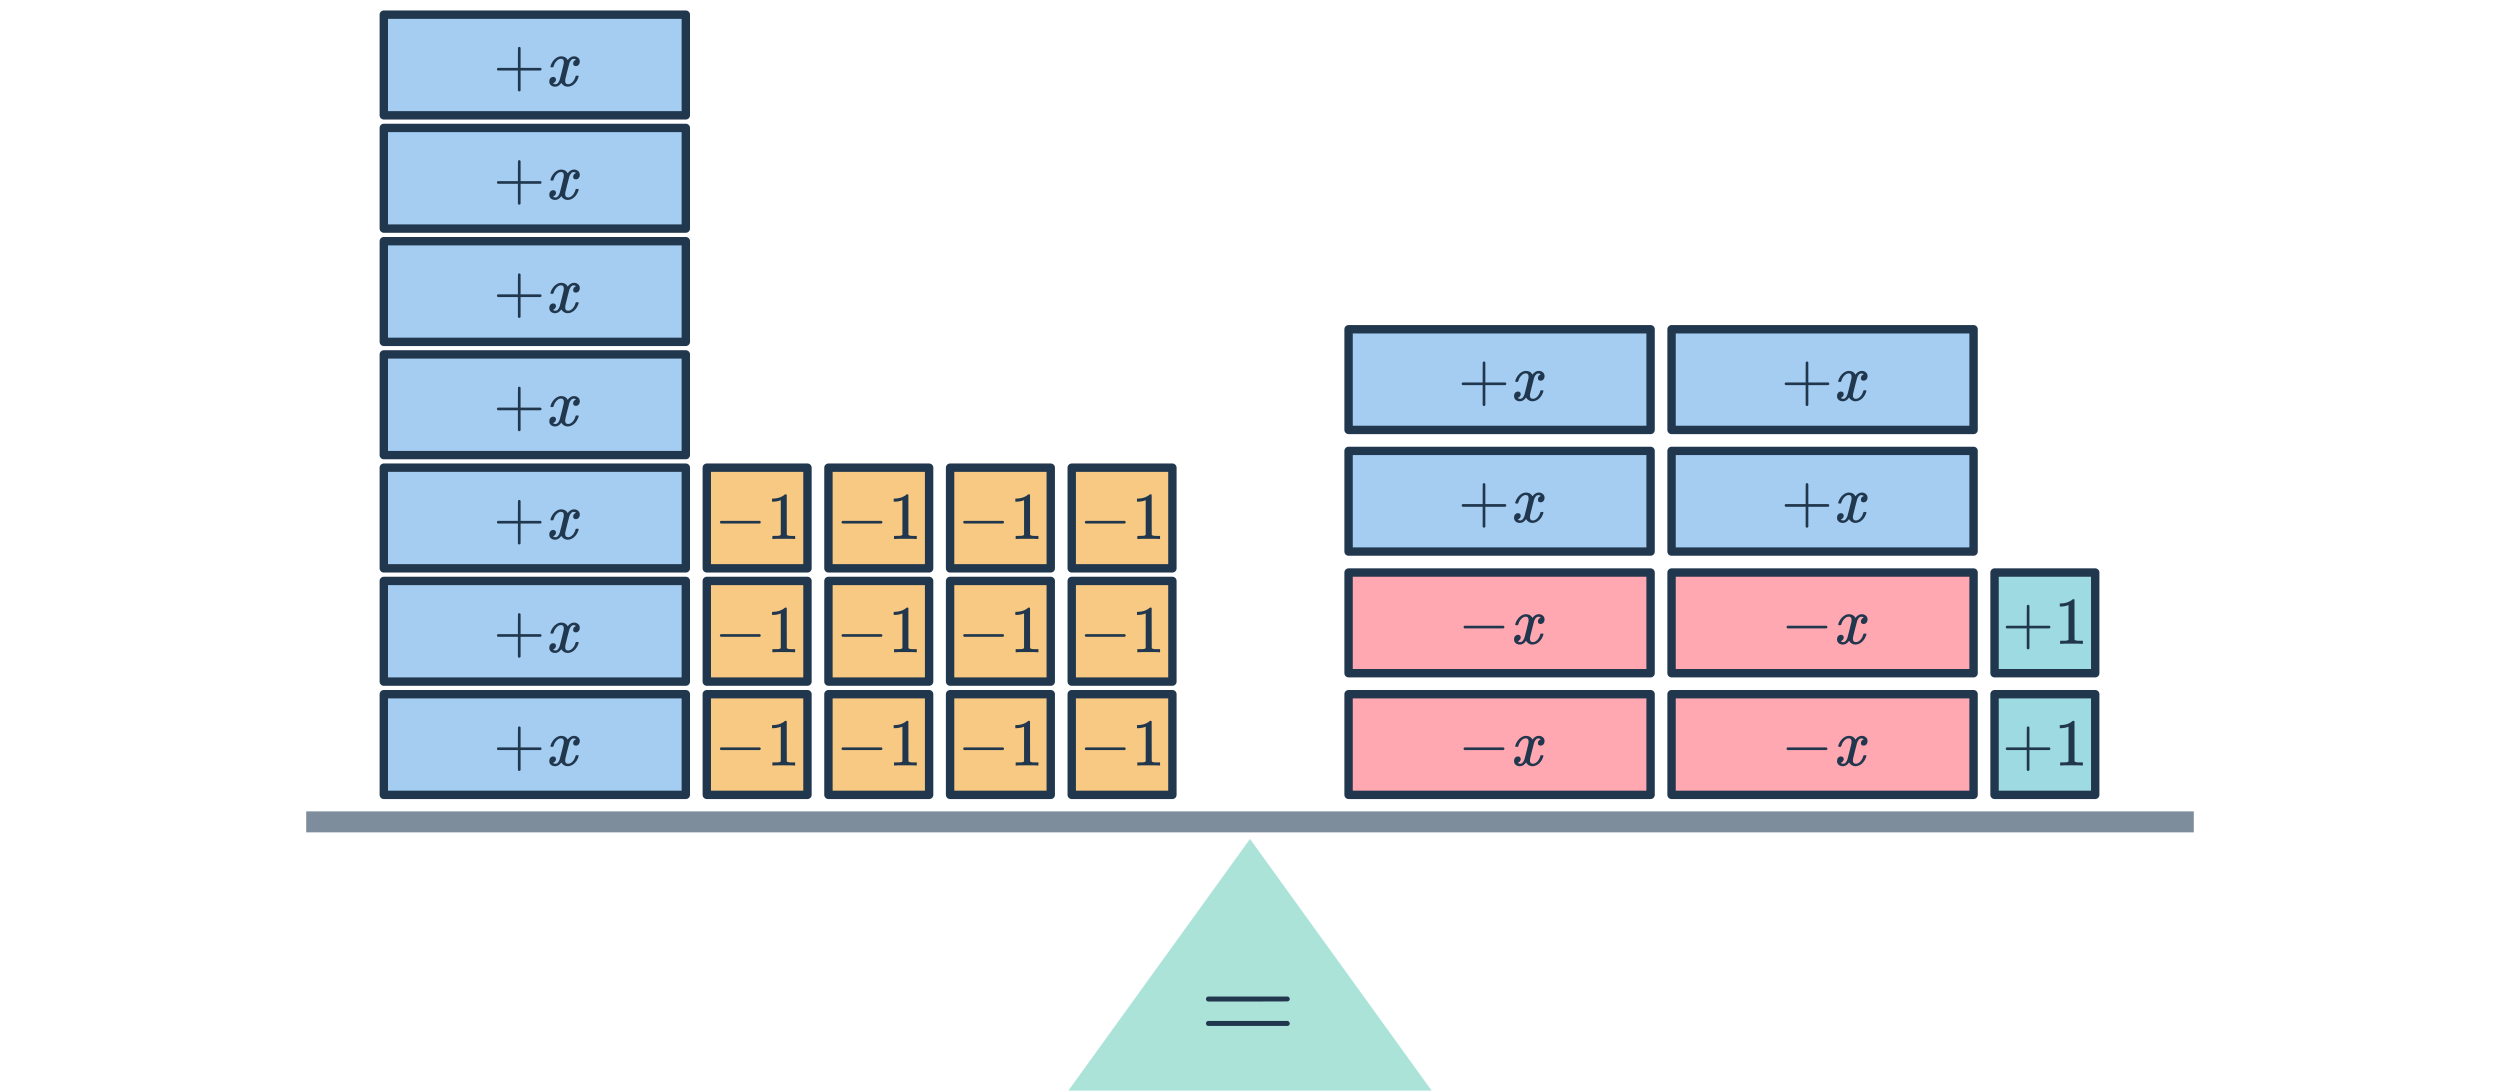 <svg width="596" height="260" viewBox="0 0 596 260" fill="none" xmlns="http://www.w3.org/2000/svg">
<g clip-path="url(#clip0_5266_445)">
<rect x="91.5" y="165.495" width="72" height="24" fill="#A5CDF2" stroke="#21374D" stroke-width="2" stroke-linejoin="round"/>
<path d="M118.683 178.815C118.533 178.74 118.459 178.633 118.459 178.495C118.459 178.356 118.533 178.249 118.683 178.175H123.467V175.775L123.483 173.375C123.589 173.236 123.691 173.167 123.787 173.167C123.925 173.167 124.032 173.247 124.107 173.407V178.175H128.875C129.035 178.26 129.115 178.367 129.115 178.495C129.115 178.623 129.035 178.729 128.875 178.815H124.107V183.583C124.032 183.732 123.925 183.807 123.787 183.807C123.648 183.807 123.541 183.732 123.467 183.583V178.815H118.683ZM135.344 182.671C134.714 182.671 134.202 182.372 133.808 181.775C133.392 182.372 132.906 182.671 132.352 182.671C131.957 182.671 131.621 182.559 131.344 182.335C131.077 182.1 130.944 181.796 130.944 181.423C130.944 181.113 131.029 180.857 131.2 180.655C131.381 180.441 131.621 180.335 131.92 180.335C132.101 180.335 132.25 180.393 132.368 180.511C132.485 180.617 132.544 180.767 132.544 180.959C132.544 181.033 132.538 181.092 132.528 181.135C132.442 181.433 132.272 181.647 132.016 181.775L131.856 181.839C131.952 181.999 132.144 182.079 132.432 182.079C132.858 182.079 133.194 181.721 133.44 181.007C133.472 180.911 133.632 180.287 133.92 179.135C134.208 177.983 134.362 177.343 134.384 177.215C134.405 177.119 134.416 176.98 134.416 176.799C134.416 176.276 134.192 176.015 133.744 176.015C133.328 176.015 132.938 176.233 132.576 176.671C132.298 176.991 132.09 177.391 131.952 177.871C131.93 177.967 131.909 178.02 131.888 178.031C131.866 178.041 131.765 178.047 131.584 178.047H131.312C131.226 177.961 131.21 177.844 131.264 177.695C131.36 177.353 131.52 177.017 131.744 176.687C131.968 176.356 132.208 176.1 132.464 175.919C132.901 175.588 133.338 175.423 133.776 175.423C134.522 175.423 135.045 175.721 135.344 176.319C135.418 176.212 135.514 176.095 135.632 175.967C136.016 175.604 136.421 175.423 136.848 175.423C137.232 175.423 137.557 175.54 137.824 175.775C138.09 175.999 138.224 176.297 138.224 176.671C138.224 176.98 138.133 177.241 137.952 177.455C137.781 177.657 137.552 177.759 137.264 177.759C137.093 177.759 136.944 177.711 136.816 177.615C136.698 177.508 136.64 177.369 136.64 177.199C136.64 176.751 136.832 176.452 137.216 176.303L137.312 176.255L137.184 176.143C137.077 176.068 136.933 176.031 136.752 176.031C136.634 176.031 136.538 176.047 136.464 176.079C136.176 176.228 135.936 176.548 135.744 177.039C135.712 177.135 135.552 177.748 135.264 178.879C134.976 179.999 134.816 180.644 134.784 180.815C134.752 180.975 134.736 181.135 134.736 181.295C134.736 181.817 134.97 182.079 135.44 182.079C135.546 182.079 135.642 182.068 135.728 182.047C136.272 181.887 136.704 181.46 137.024 180.767C137.162 180.415 137.232 180.212 137.232 180.159C137.232 180.148 137.264 180.111 137.328 180.047H137.6C137.813 180.047 137.925 180.063 137.936 180.095C137.946 180.105 137.952 180.137 137.952 180.191C137.952 180.276 137.904 180.441 137.808 180.687C137.712 180.921 137.616 181.119 137.52 181.279C137.189 181.801 136.794 182.18 136.336 182.415C136.005 182.585 135.674 182.671 135.344 182.671Z" fill="#21374D"/>
<rect x="168.5" y="165.495" width="24" height="24" fill="#F8C983" stroke="#21374D" stroke-width="2" stroke-linejoin="round"/>
<path d="M171.841 178.815C171.692 178.74 171.617 178.633 171.617 178.495C171.617 178.356 171.692 178.249 171.841 178.175H181.137C181.297 178.26 181.377 178.367 181.377 178.495C181.377 178.623 181.297 178.729 181.137 178.815H171.841ZM189.383 182.495C189.201 182.463 188.353 182.447 186.839 182.447C185.345 182.447 184.508 182.463 184.327 182.495H184.135V181.759H184.551C185.169 181.759 185.569 181.743 185.751 181.711C185.836 181.7 185.964 181.636 186.135 181.519V173.247C186.113 173.247 186.071 173.263 186.007 173.295C185.516 173.487 184.967 173.588 184.359 173.599H184.055V172.863H184.359C185.255 172.831 186.001 172.628 186.599 172.255C186.791 172.148 186.956 172.025 187.095 171.887C187.116 171.855 187.18 171.839 187.287 171.839C187.393 171.839 187.484 171.871 187.559 171.935V176.719L187.575 181.519C187.735 181.679 188.081 181.759 188.615 181.759H189.143H189.559V182.495H189.383Z" fill="#21374D"/>
<rect x="226.5" y="165.495" width="24" height="24" fill="#F8C983" stroke="#21374D" stroke-width="2" stroke-linejoin="round"/>
<path d="M229.841 178.815C229.692 178.74 229.617 178.633 229.617 178.495C229.617 178.356 229.692 178.249 229.841 178.175H239.137C239.297 178.26 239.377 178.367 239.377 178.495C239.377 178.623 239.297 178.729 239.137 178.815H229.841ZM247.383 182.495C247.201 182.463 246.353 182.447 244.839 182.447C243.345 182.447 242.508 182.463 242.327 182.495H242.135V181.759H242.551C243.169 181.759 243.569 181.743 243.751 181.711C243.836 181.7 243.964 181.636 244.135 181.519V173.247C244.113 173.247 244.071 173.263 244.007 173.295C243.516 173.487 242.967 173.588 242.359 173.599H242.055V172.863H242.359C243.255 172.831 244.001 172.628 244.599 172.255C244.791 172.148 244.956 172.025 245.095 171.887C245.116 171.855 245.18 171.839 245.287 171.839C245.393 171.839 245.484 171.871 245.559 171.935V176.719L245.575 181.519C245.735 181.679 246.081 181.759 246.615 181.759H247.143H247.559V182.495H247.383Z" fill="#21374D"/>
<rect x="197.5" y="165.495" width="24" height="24" fill="#F8C983" stroke="#21374D" stroke-width="2" stroke-linejoin="round"/>
<path d="M200.841 178.815C200.692 178.74 200.617 178.633 200.617 178.495C200.617 178.356 200.692 178.249 200.841 178.175H210.137C210.297 178.26 210.377 178.367 210.377 178.495C210.377 178.623 210.297 178.729 210.137 178.815H200.841ZM218.383 182.495C218.201 182.463 217.353 182.447 215.839 182.447C214.345 182.447 213.508 182.463 213.327 182.495H213.135V181.759H213.551C214.169 181.759 214.569 181.743 214.751 181.711C214.836 181.7 214.964 181.636 215.135 181.519V173.247C215.113 173.247 215.071 173.263 215.007 173.295C214.516 173.487 213.967 173.588 213.359 173.599H213.055V172.863H213.359C214.255 172.831 215.001 172.628 215.599 172.255C215.791 172.148 215.956 172.025 216.095 171.887C216.116 171.855 216.18 171.839 216.287 171.839C216.393 171.839 216.484 171.871 216.559 171.935V176.719L216.575 181.519C216.735 181.679 217.081 181.759 217.615 181.759H218.143H218.559V182.495H218.383Z" fill="#21374D"/>
<rect x="255.5" y="165.495" width="24" height="24" fill="#F8C983" stroke="#21374D" stroke-width="2" stroke-linejoin="round"/>
<path d="M258.841 178.815C258.692 178.74 258.617 178.633 258.617 178.495C258.617 178.356 258.692 178.249 258.841 178.175H268.137C268.297 178.26 268.377 178.367 268.377 178.495C268.377 178.623 268.297 178.729 268.137 178.815H258.841ZM276.383 182.495C276.201 182.463 275.353 182.447 273.839 182.447C272.345 182.447 271.508 182.463 271.327 182.495H271.135V181.759H271.551C272.169 181.759 272.569 181.743 272.751 181.711C272.836 181.7 272.964 181.636 273.135 181.519V173.247C273.113 173.247 273.071 173.263 273.007 173.295C272.516 173.487 271.967 173.588 271.359 173.599H271.055V172.863H271.359C272.255 172.831 273.001 172.628 273.599 172.255C273.791 172.148 273.956 172.025 274.095 171.887C274.116 171.855 274.18 171.839 274.287 171.839C274.393 171.839 274.484 171.871 274.559 171.935V176.719L274.575 181.519C274.735 181.679 275.081 181.759 275.615 181.759H276.143H276.559V182.495H276.383Z" fill="#21374D"/>
<rect x="91.5" y="138.495" width="72" height="24" fill="#A5CDF2" stroke="#21374D" stroke-width="2" stroke-linejoin="round"/>
<path d="M118.683 151.815C118.533 151.74 118.459 151.633 118.459 151.495C118.459 151.356 118.533 151.249 118.683 151.175H123.467V148.775L123.483 146.375C123.589 146.236 123.691 146.167 123.787 146.167C123.925 146.167 124.032 146.247 124.107 146.407V151.175H128.875C129.035 151.26 129.115 151.367 129.115 151.495C129.115 151.623 129.035 151.729 128.875 151.815H124.107V156.583C124.032 156.732 123.925 156.807 123.787 156.807C123.648 156.807 123.541 156.732 123.467 156.583V151.815H118.683ZM135.344 155.671C134.714 155.671 134.202 155.372 133.808 154.775C133.392 155.372 132.906 155.671 132.352 155.671C131.957 155.671 131.621 155.559 131.344 155.335C131.077 155.1 130.944 154.796 130.944 154.423C130.944 154.113 131.029 153.857 131.2 153.655C131.381 153.441 131.621 153.335 131.92 153.335C132.101 153.335 132.25 153.393 132.368 153.511C132.485 153.617 132.544 153.767 132.544 153.959C132.544 154.033 132.538 154.092 132.528 154.135C132.442 154.433 132.272 154.647 132.016 154.775L131.856 154.839C131.952 154.999 132.144 155.079 132.432 155.079C132.858 155.079 133.194 154.721 133.44 154.007C133.472 153.911 133.632 153.287 133.92 152.135C134.208 150.983 134.362 150.343 134.384 150.215C134.405 150.119 134.416 149.98 134.416 149.799C134.416 149.276 134.192 149.015 133.744 149.015C133.328 149.015 132.938 149.233 132.576 149.671C132.298 149.991 132.09 150.391 131.952 150.871C131.93 150.967 131.909 151.02 131.888 151.031C131.866 151.041 131.765 151.047 131.584 151.047H131.312C131.226 150.961 131.21 150.844 131.264 150.695C131.36 150.353 131.52 150.017 131.744 149.687C131.968 149.356 132.208 149.1 132.464 148.919C132.901 148.588 133.338 148.423 133.776 148.423C134.522 148.423 135.045 148.721 135.344 149.319C135.418 149.212 135.514 149.095 135.632 148.967C136.016 148.604 136.421 148.423 136.848 148.423C137.232 148.423 137.557 148.54 137.824 148.775C138.09 148.999 138.224 149.297 138.224 149.671C138.224 149.98 138.133 150.241 137.952 150.455C137.781 150.657 137.552 150.759 137.264 150.759C137.093 150.759 136.944 150.711 136.816 150.615C136.698 150.508 136.64 150.369 136.64 150.199C136.64 149.751 136.832 149.452 137.216 149.303L137.312 149.255L137.184 149.143C137.077 149.068 136.933 149.031 136.752 149.031C136.634 149.031 136.538 149.047 136.464 149.079C136.176 149.228 135.936 149.548 135.744 150.039C135.712 150.135 135.552 150.748 135.264 151.879C134.976 152.999 134.816 153.644 134.784 153.815C134.752 153.975 134.736 154.135 134.736 154.295C134.736 154.817 134.97 155.079 135.44 155.079C135.546 155.079 135.642 155.068 135.728 155.047C136.272 154.887 136.704 154.46 137.024 153.767C137.162 153.415 137.232 153.212 137.232 153.159C137.232 153.148 137.264 153.111 137.328 153.047H137.6C137.813 153.047 137.925 153.063 137.936 153.095C137.946 153.105 137.952 153.137 137.952 153.191C137.952 153.276 137.904 153.441 137.808 153.687C137.712 153.921 137.616 154.119 137.52 154.279C137.189 154.801 136.794 155.18 136.336 155.415C136.005 155.585 135.674 155.671 135.344 155.671Z" fill="#21374D"/>
<rect x="168.5" y="138.495" width="24" height="24" fill="#F8C983" stroke="#21374D" stroke-width="2" stroke-linejoin="round"/>
<path d="M171.841 151.815C171.692 151.74 171.617 151.633 171.617 151.495C171.617 151.356 171.692 151.249 171.841 151.175H181.137C181.297 151.26 181.377 151.367 181.377 151.495C181.377 151.623 181.297 151.729 181.137 151.815H171.841ZM189.383 155.495C189.201 155.463 188.353 155.447 186.839 155.447C185.345 155.447 184.508 155.463 184.327 155.495H184.135V154.759H184.551C185.169 154.759 185.569 154.743 185.751 154.711C185.836 154.7 185.964 154.636 186.135 154.519V146.247C186.113 146.247 186.071 146.263 186.007 146.295C185.516 146.487 184.967 146.588 184.359 146.599H184.055V145.863H184.359C185.255 145.831 186.001 145.628 186.599 145.255C186.791 145.148 186.956 145.025 187.095 144.887C187.116 144.855 187.18 144.839 187.287 144.839C187.393 144.839 187.484 144.871 187.559 144.935V149.719L187.575 154.519C187.735 154.679 188.081 154.759 188.615 154.759H189.143H189.559V155.495H189.383Z" fill="#21374D"/>
<rect x="226.5" y="138.495" width="24" height="24" fill="#F8C983" stroke="#21374D" stroke-width="2" stroke-linejoin="round"/>
<path d="M229.841 151.815C229.692 151.74 229.617 151.633 229.617 151.495C229.617 151.356 229.692 151.249 229.841 151.175H239.137C239.297 151.26 239.377 151.367 239.377 151.495C239.377 151.623 239.297 151.729 239.137 151.815H229.841ZM247.383 155.495C247.201 155.463 246.353 155.447 244.839 155.447C243.345 155.447 242.508 155.463 242.327 155.495H242.135V154.759H242.551C243.169 154.759 243.569 154.743 243.751 154.711C243.836 154.7 243.964 154.636 244.135 154.519V146.247C244.113 146.247 244.071 146.263 244.007 146.295C243.516 146.487 242.967 146.588 242.359 146.599H242.055V145.863H242.359C243.255 145.831 244.001 145.628 244.599 145.255C244.791 145.148 244.956 145.025 245.095 144.887C245.116 144.855 245.18 144.839 245.287 144.839C245.393 144.839 245.484 144.871 245.559 144.935V149.719L245.575 154.519C245.735 154.679 246.081 154.759 246.615 154.759H247.143H247.559V155.495H247.383Z" fill="#21374D"/>
<rect x="197.5" y="138.495" width="24" height="24" fill="#F8C983" stroke="#21374D" stroke-width="2" stroke-linejoin="round"/>
<path d="M200.841 151.815C200.692 151.74 200.617 151.633 200.617 151.495C200.617 151.356 200.692 151.249 200.841 151.175H210.137C210.297 151.26 210.377 151.367 210.377 151.495C210.377 151.623 210.297 151.729 210.137 151.815H200.841ZM218.383 155.495C218.201 155.463 217.353 155.447 215.839 155.447C214.345 155.447 213.508 155.463 213.327 155.495H213.135V154.759H213.551C214.169 154.759 214.569 154.743 214.751 154.711C214.836 154.7 214.964 154.636 215.135 154.519V146.247C215.113 146.247 215.071 146.263 215.007 146.295C214.516 146.487 213.967 146.588 213.359 146.599H213.055V145.863H213.359C214.255 145.831 215.001 145.628 215.599 145.255C215.791 145.148 215.956 145.025 216.095 144.887C216.116 144.855 216.18 144.839 216.287 144.839C216.393 144.839 216.484 144.871 216.559 144.935V149.719L216.575 154.519C216.735 154.679 217.081 154.759 217.615 154.759H218.143H218.559V155.495H218.383Z" fill="#21374D"/>
<rect x="255.5" y="138.495" width="24" height="24" fill="#F8C983" stroke="#21374D" stroke-width="2" stroke-linejoin="round"/>
<path d="M258.841 151.815C258.692 151.74 258.617 151.633 258.617 151.495C258.617 151.356 258.692 151.249 258.841 151.175H268.137C268.297 151.26 268.377 151.367 268.377 151.495C268.377 151.623 268.297 151.729 268.137 151.815H258.841ZM276.383 155.495C276.201 155.463 275.353 155.447 273.839 155.447C272.345 155.447 271.508 155.463 271.327 155.495H271.135V154.759H271.551C272.169 154.759 272.569 154.743 272.751 154.711C272.836 154.7 272.964 154.636 273.135 154.519V146.247C273.113 146.247 273.071 146.263 273.007 146.295C272.516 146.487 271.967 146.588 271.359 146.599H271.055V145.863H271.359C272.255 145.831 273.001 145.628 273.599 145.255C273.791 145.148 273.956 145.025 274.095 144.887C274.116 144.855 274.18 144.839 274.287 144.839C274.393 144.839 274.484 144.871 274.559 144.935V149.719L274.575 154.519C274.735 154.679 275.081 154.759 275.615 154.759H276.143H276.559V155.495H276.383Z" fill="#21374D"/>
<rect x="91.5" y="111.495" width="72" height="24" fill="#A5CDF2" stroke="#21374D" stroke-width="2" stroke-linejoin="round"/>
<path d="M118.683 124.815C118.533 124.74 118.459 124.633 118.459 124.495C118.459 124.356 118.533 124.249 118.683 124.175H123.467V121.775L123.483 119.375C123.589 119.236 123.691 119.167 123.787 119.167C123.925 119.167 124.032 119.247 124.107 119.407V124.175H128.875C129.035 124.26 129.115 124.367 129.115 124.495C129.115 124.623 129.035 124.729 128.875 124.815H124.107V129.583C124.032 129.732 123.925 129.807 123.787 129.807C123.648 129.807 123.541 129.732 123.467 129.583V124.815H118.683ZM135.344 128.671C134.714 128.671 134.202 128.372 133.808 127.775C133.392 128.372 132.906 128.671 132.352 128.671C131.957 128.671 131.621 128.559 131.344 128.335C131.077 128.1 130.944 127.796 130.944 127.423C130.944 127.113 131.029 126.857 131.2 126.655C131.381 126.441 131.621 126.335 131.92 126.335C132.101 126.335 132.25 126.393 132.368 126.511C132.485 126.617 132.544 126.767 132.544 126.959C132.544 127.033 132.538 127.092 132.528 127.135C132.442 127.433 132.272 127.647 132.016 127.775L131.856 127.839C131.952 127.999 132.144 128.079 132.432 128.079C132.858 128.079 133.194 127.721 133.44 127.007C133.472 126.911 133.632 126.287 133.92 125.135C134.208 123.983 134.362 123.343 134.384 123.215C134.405 123.119 134.416 122.98 134.416 122.799C134.416 122.276 134.192 122.015 133.744 122.015C133.328 122.015 132.938 122.233 132.576 122.671C132.298 122.991 132.09 123.391 131.952 123.871C131.93 123.967 131.909 124.02 131.888 124.031C131.866 124.041 131.765 124.047 131.584 124.047H131.312C131.226 123.961 131.21 123.844 131.264 123.695C131.36 123.353 131.52 123.017 131.744 122.687C131.968 122.356 132.208 122.1 132.464 121.919C132.901 121.588 133.338 121.423 133.776 121.423C134.522 121.423 135.045 121.721 135.344 122.319C135.418 122.212 135.514 122.095 135.632 121.967C136.016 121.604 136.421 121.423 136.848 121.423C137.232 121.423 137.557 121.54 137.824 121.775C138.09 121.999 138.224 122.297 138.224 122.671C138.224 122.98 138.133 123.241 137.952 123.455C137.781 123.657 137.552 123.759 137.264 123.759C137.093 123.759 136.944 123.711 136.816 123.615C136.698 123.508 136.64 123.369 136.64 123.199C136.64 122.751 136.832 122.452 137.216 122.303L137.312 122.255L137.184 122.143C137.077 122.068 136.933 122.031 136.752 122.031C136.634 122.031 136.538 122.047 136.464 122.079C136.176 122.228 135.936 122.548 135.744 123.039C135.712 123.135 135.552 123.748 135.264 124.879C134.976 125.999 134.816 126.644 134.784 126.815C134.752 126.975 134.736 127.135 134.736 127.295C134.736 127.817 134.97 128.079 135.44 128.079C135.546 128.079 135.642 128.068 135.728 128.047C136.272 127.887 136.704 127.46 137.024 126.767C137.162 126.415 137.232 126.212 137.232 126.159C137.232 126.148 137.264 126.111 137.328 126.047H137.6C137.813 126.047 137.925 126.063 137.936 126.095C137.946 126.105 137.952 126.137 137.952 126.191C137.952 126.276 137.904 126.441 137.808 126.687C137.712 126.921 137.616 127.119 137.52 127.279C137.189 127.801 136.794 128.18 136.336 128.415C136.005 128.585 135.674 128.671 135.344 128.671Z" fill="#21374D"/>
<rect x="91.5" y="84.495" width="72" height="24" fill="#A5CDF2" stroke="#21374D" stroke-width="2" stroke-linejoin="round"/>
<path d="M118.683 97.814C118.533 97.74 118.459 97.633 118.459 97.495C118.459 97.356 118.533 97.249 118.683 97.174H123.467V94.775L123.483 92.374C123.589 92.236 123.691 92.166 123.787 92.166C123.925 92.166 124.032 92.246 124.107 92.406V97.174H128.875C129.035 97.26 129.115 97.367 129.115 97.495C129.115 97.623 129.035 97.729 128.875 97.814H124.107V102.583C124.032 102.732 123.925 102.807 123.787 102.807C123.648 102.807 123.541 102.732 123.467 102.583V97.814H118.683ZM135.344 101.671C134.714 101.671 134.202 101.372 133.808 100.775C133.392 101.372 132.906 101.671 132.352 101.671C131.957 101.671 131.621 101.559 131.344 101.335C131.077 101.1 130.944 100.796 130.944 100.423C130.944 100.113 131.029 99.857 131.2 99.654C131.381 99.441 131.621 99.335 131.92 99.335C132.101 99.335 132.25 99.393 132.368 99.51C132.485 99.617 132.544 99.766 132.544 99.959C132.544 100.033 132.538 100.092 132.528 100.135C132.442 100.433 132.272 100.647 132.016 100.775L131.856 100.839C131.952 100.999 132.144 101.079 132.432 101.079C132.858 101.079 133.194 100.721 133.44 100.007C133.472 99.91 133.632 99.287 133.92 98.135C134.208 96.983 134.362 96.343 134.384 96.215C134.405 96.118 134.416 95.98 134.416 95.799C134.416 95.276 134.192 95.014 133.744 95.014C133.328 95.014 132.938 95.233 132.576 95.671C132.298 95.99 132.09 96.391 131.952 96.871C131.93 96.966 131.909 97.02 131.888 97.031C131.866 97.041 131.765 97.046 131.584 97.046H131.312C131.226 96.961 131.21 96.844 131.264 96.695C131.36 96.353 131.52 96.017 131.744 95.686C131.968 95.356 132.208 95.1 132.464 94.918C132.901 94.588 133.338 94.422 133.776 94.422C134.522 94.422 135.045 94.721 135.344 95.319C135.418 95.212 135.514 95.094 135.632 94.966C136.016 94.604 136.421 94.422 136.848 94.422C137.232 94.422 137.557 94.54 137.824 94.775C138.09 94.999 138.224 95.297 138.224 95.671C138.224 95.98 138.133 96.241 137.952 96.454C137.781 96.657 137.552 96.758 137.264 96.758C137.093 96.758 136.944 96.71 136.816 96.615C136.698 96.508 136.64 96.369 136.64 96.198C136.64 95.751 136.832 95.452 137.216 95.302L137.312 95.254L137.184 95.142C137.077 95.068 136.933 95.031 136.752 95.031C136.634 95.031 136.538 95.046 136.464 95.079C136.176 95.228 135.936 95.548 135.744 96.038C135.712 96.135 135.552 96.748 135.264 97.879C134.976 98.999 134.816 99.644 134.784 99.814C134.752 99.975 134.736 100.135 134.736 100.295C134.736 100.817 134.97 101.079 135.44 101.079C135.546 101.079 135.642 101.068 135.728 101.047C136.272 100.887 136.704 100.46 137.024 99.766C137.162 99.415 137.232 99.212 137.232 99.159C137.232 99.148 137.264 99.111 137.328 99.046H137.6C137.813 99.046 137.925 99.062 137.936 99.094C137.946 99.105 137.952 99.137 137.952 99.191C137.952 99.276 137.904 99.441 137.808 99.686C137.712 99.921 137.616 100.119 137.52 100.279C137.189 100.801 136.794 101.18 136.336 101.415C136.005 101.585 135.674 101.671 135.344 101.671Z" fill="#21374D"/>
<rect x="91.5" y="57.495" width="72" height="24" fill="#A5CDF2" stroke="#21374D" stroke-width="2" stroke-linejoin="round"/>
<path d="M118.683 70.814C118.533 70.74 118.459 70.633 118.459 70.495C118.459 70.356 118.533 70.249 118.683 70.174H123.467V67.775L123.483 65.374C123.589 65.236 123.691 65.166 123.787 65.166C123.925 65.166 124.032 65.246 124.107 65.406V70.174H128.875C129.035 70.26 129.115 70.367 129.115 70.495C129.115 70.623 129.035 70.729 128.875 70.814H124.107V75.582C124.032 75.732 123.925 75.806 123.787 75.806C123.648 75.806 123.541 75.732 123.467 75.582V70.814H118.683ZM135.344 74.671C134.714 74.671 134.202 74.372 133.808 73.775C133.392 74.372 132.906 74.671 132.352 74.671C131.957 74.671 131.621 74.558 131.344 74.335C131.077 74.1 130.944 73.796 130.944 73.422C130.944 73.113 131.029 72.857 131.2 72.654C131.381 72.441 131.621 72.335 131.92 72.335C132.101 72.335 132.25 72.393 132.368 72.51C132.485 72.617 132.544 72.766 132.544 72.959C132.544 73.033 132.538 73.092 132.528 73.135C132.442 73.433 132.272 73.647 132.016 73.775L131.856 73.838C131.952 73.999 132.144 74.079 132.432 74.079C132.858 74.079 133.194 73.721 133.44 73.007C133.472 72.91 133.632 72.287 133.92 71.135C134.208 69.983 134.362 69.343 134.384 69.215C134.405 69.118 134.416 68.98 134.416 68.799C134.416 68.276 134.192 68.014 133.744 68.014C133.328 68.014 132.938 68.233 132.576 68.671C132.298 68.99 132.09 69.391 131.952 69.871C131.93 69.966 131.909 70.02 131.888 70.031C131.866 70.041 131.765 70.046 131.584 70.046H131.312C131.226 69.961 131.21 69.844 131.264 69.695C131.36 69.353 131.52 69.017 131.744 68.686C131.968 68.356 132.208 68.1 132.464 67.918C132.901 67.588 133.338 67.422 133.776 67.422C134.522 67.422 135.045 67.721 135.344 68.319C135.418 68.212 135.514 68.094 135.632 67.966C136.016 67.604 136.421 67.422 136.848 67.422C137.232 67.422 137.557 67.54 137.824 67.775C138.09 67.999 138.224 68.297 138.224 68.671C138.224 68.98 138.133 69.241 137.952 69.454C137.781 69.657 137.552 69.758 137.264 69.758C137.093 69.758 136.944 69.71 136.816 69.615C136.698 69.508 136.64 69.369 136.64 69.198C136.64 68.751 136.832 68.452 137.216 68.302L137.312 68.254L137.184 68.142C137.077 68.068 136.933 68.031 136.752 68.031C136.634 68.031 136.538 68.046 136.464 68.079C136.176 68.228 135.936 68.548 135.744 69.038C135.712 69.135 135.552 69.748 135.264 70.879C134.976 71.999 134.816 72.644 134.784 72.814C134.752 72.975 134.736 73.135 134.736 73.294C134.736 73.817 134.97 74.079 135.44 74.079C135.546 74.079 135.642 74.068 135.728 74.046C136.272 73.886 136.704 73.46 137.024 72.766C137.162 72.415 137.232 72.212 137.232 72.159C137.232 72.148 137.264 72.111 137.328 72.046H137.6C137.813 72.046 137.925 72.062 137.936 72.094C137.946 72.105 137.952 72.137 137.952 72.191C137.952 72.276 137.904 72.441 137.808 72.686C137.712 72.921 137.616 73.118 137.52 73.278C137.189 73.801 136.794 74.18 136.336 74.415C136.005 74.585 135.674 74.671 135.344 74.671Z" fill="#21374D"/>
<rect x="91.5" y="30.494" width="72" height="24" fill="#A5CDF2" stroke="#21374D" stroke-width="2" stroke-linejoin="round"/>
<path d="M118.683 43.815C118.533 43.74 118.459 43.633 118.459 43.495C118.459 43.356 118.533 43.249 118.683 43.175H123.467V40.775L123.483 38.374C123.589 38.236 123.691 38.166 123.787 38.166C123.925 38.166 124.032 38.246 124.107 38.407V43.175H128.875C129.035 43.26 129.115 43.367 129.115 43.495C129.115 43.623 129.035 43.729 128.875 43.815H124.107V48.583C124.032 48.732 123.925 48.806 123.787 48.806C123.648 48.806 123.541 48.732 123.467 48.583V43.815H118.683ZM135.344 47.67C134.714 47.67 134.202 47.372 133.808 46.775C133.392 47.372 132.906 47.67 132.352 47.67C131.957 47.67 131.621 47.559 131.344 47.334C131.077 47.1 130.944 46.796 130.944 46.422C130.944 46.113 131.029 45.857 131.2 45.654C131.381 45.441 131.621 45.334 131.92 45.334C132.101 45.334 132.25 45.393 132.368 45.511C132.485 45.617 132.544 45.767 132.544 45.959C132.544 46.033 132.538 46.092 132.528 46.135C132.442 46.433 132.272 46.647 132.016 46.775L131.856 46.839C131.952 46.998 132.144 47.078 132.432 47.078C132.858 47.078 133.194 46.721 133.44 46.007C133.472 45.91 133.632 45.286 133.92 44.135C134.208 42.983 134.362 42.343 134.384 42.215C134.405 42.118 134.416 41.98 134.416 41.798C134.416 41.276 134.192 41.014 133.744 41.014C133.328 41.014 132.938 41.233 132.576 41.67C132.298 41.99 132.09 42.391 131.952 42.87C131.93 42.967 131.909 43.02 131.888 43.031C131.866 43.041 131.765 43.047 131.584 43.047H131.312C131.226 42.961 131.21 42.844 131.264 42.694C131.36 42.353 131.52 42.017 131.744 41.687C131.968 41.356 132.208 41.1 132.464 40.919C132.901 40.588 133.338 40.422 133.776 40.422C134.522 40.422 135.045 40.721 135.344 41.319C135.418 41.212 135.514 41.094 135.632 40.967C136.016 40.604 136.421 40.422 136.848 40.422C137.232 40.422 137.557 40.54 137.824 40.775C138.09 40.998 138.224 41.297 138.224 41.67C138.224 41.98 138.133 42.241 137.952 42.455C137.781 42.657 137.552 42.758 137.264 42.758C137.093 42.758 136.944 42.711 136.816 42.614C136.698 42.508 136.64 42.369 136.64 42.199C136.64 41.751 136.832 41.452 137.216 41.303L137.312 41.255L137.184 41.142C137.077 41.068 136.933 41.031 136.752 41.031C136.634 41.031 136.538 41.047 136.464 41.078C136.176 41.228 135.936 41.548 135.744 42.038C135.712 42.135 135.552 42.748 135.264 43.879C134.976 44.998 134.816 45.644 134.784 45.815C134.752 45.974 134.736 46.135 134.736 46.294C134.736 46.817 134.97 47.078 135.44 47.078C135.546 47.078 135.642 47.068 135.728 47.047C136.272 46.886 136.704 46.46 137.024 45.767C137.162 45.414 137.232 45.212 137.232 45.158C137.232 45.148 137.264 45.111 137.328 45.047H137.6C137.813 45.047 137.925 45.062 137.936 45.094C137.946 45.105 137.952 45.137 137.952 45.191C137.952 45.276 137.904 45.441 137.808 45.687C137.712 45.921 137.616 46.118 137.52 46.279C137.189 46.801 136.794 47.18 136.336 47.414C136.005 47.585 135.674 47.67 135.344 47.67Z" fill="#21374D"/>
<rect x="91.5" y="3.495" width="72" height="24" fill="#A5CDF2" stroke="#21374D" stroke-width="2" stroke-linejoin="round"/>
<path d="M118.683 16.814C118.533 16.74 118.459 16.633 118.459 16.494C118.459 16.356 118.533 16.249 118.683 16.174H123.467V13.774L123.483 11.374C123.589 11.236 123.691 11.166 123.787 11.166C123.925 11.166 124.032 11.246 124.107 11.406V16.174H128.875C129.035 16.26 129.115 16.366 129.115 16.494C129.115 16.622 129.035 16.729 128.875 16.814H124.107V21.582C124.032 21.732 123.925 21.806 123.787 21.806C123.648 21.806 123.541 21.732 123.467 21.582V16.814H118.683ZM135.344 20.671C134.714 20.671 134.202 20.372 133.808 19.774C133.392 20.372 132.906 20.671 132.352 20.671C131.957 20.671 131.621 20.558 131.344 20.334C131.077 20.1 130.944 19.796 130.944 19.422C130.944 19.113 131.029 18.857 131.2 18.654C131.381 18.441 131.621 18.334 131.92 18.334C132.101 18.334 132.25 18.393 132.368 18.511C132.485 18.617 132.544 18.767 132.544 18.959C132.544 19.033 132.538 19.092 132.528 19.134C132.442 19.433 132.272 19.646 132.016 19.774L131.856 19.838C131.952 19.998 132.144 20.078 132.432 20.078C132.858 20.078 133.194 19.721 133.44 19.006C133.472 18.91 133.632 18.287 133.92 17.134C134.208 15.982 134.362 15.342 134.384 15.214C134.405 15.118 134.416 14.98 134.416 14.799C134.416 14.276 134.192 14.014 133.744 14.014C133.328 14.014 132.938 14.233 132.576 14.671C132.298 14.991 132.09 15.39 131.952 15.87C131.93 15.966 131.909 16.02 131.888 16.03C131.866 16.041 131.765 16.047 131.584 16.047H131.312C131.226 15.961 131.21 15.844 131.264 15.694C131.36 15.353 131.52 15.017 131.744 14.687C131.968 14.356 132.208 14.1 132.464 13.918C132.901 13.588 133.338 13.422 133.776 13.422C134.522 13.422 135.045 13.721 135.344 14.319C135.418 14.212 135.514 14.095 135.632 13.966C136.016 13.604 136.421 13.422 136.848 13.422C137.232 13.422 137.557 13.54 137.824 13.774C138.09 13.998 138.224 14.297 138.224 14.671C138.224 14.98 138.133 15.241 137.952 15.454C137.781 15.657 137.552 15.758 137.264 15.758C137.093 15.758 136.944 15.71 136.816 15.614C136.698 15.508 136.64 15.369 136.64 15.198C136.64 14.751 136.832 14.452 137.216 14.303L137.312 14.255L137.184 14.143C137.077 14.068 136.933 14.03 136.752 14.03C136.634 14.03 136.538 14.046 136.464 14.079C136.176 14.228 135.936 14.548 135.744 15.039C135.712 15.134 135.552 15.748 135.264 16.878C134.976 17.998 134.816 18.644 134.784 18.814C134.752 18.974 134.736 19.134 134.736 19.294C134.736 19.817 134.97 20.078 135.44 20.078C135.546 20.078 135.642 20.068 135.728 20.047C136.272 19.887 136.704 19.46 137.024 18.767C137.162 18.415 137.232 18.212 137.232 18.159C137.232 18.148 137.264 18.11 137.328 18.047H137.6C137.813 18.047 137.925 18.062 137.936 18.095C137.946 18.105 137.952 18.137 137.952 18.191C137.952 18.276 137.904 18.441 137.808 18.686C137.712 18.921 137.616 19.119 137.52 19.279C137.189 19.801 136.794 20.18 136.336 20.415C136.005 20.585 135.674 20.671 135.344 20.671Z" fill="#21374D"/>
<rect x="168.5" y="111.495" width="24" height="24" fill="#F8C983" stroke="#21374D" stroke-width="2" stroke-linejoin="round"/>
<path d="M171.841 124.815C171.692 124.74 171.617 124.633 171.617 124.495C171.617 124.356 171.692 124.249 171.841 124.175H181.137C181.297 124.26 181.377 124.367 181.377 124.495C181.377 124.623 181.297 124.729 181.137 124.815H171.841ZM189.383 128.495C189.201 128.463 188.353 128.447 186.839 128.447C185.345 128.447 184.508 128.463 184.327 128.495H184.135V127.759H184.551C185.169 127.759 185.569 127.743 185.751 127.711C185.836 127.7 185.964 127.636 186.135 127.519V119.247C186.113 119.247 186.071 119.263 186.007 119.295C185.516 119.487 184.967 119.588 184.359 119.599H184.055V118.863H184.359C185.255 118.831 186.001 118.628 186.599 118.255C186.791 118.148 186.956 118.025 187.095 117.887C187.116 117.855 187.18 117.839 187.287 117.839C187.393 117.839 187.484 117.871 187.559 117.935V122.719L187.575 127.519C187.735 127.679 188.081 127.759 188.615 127.759H189.143H189.559V128.495H189.383Z" fill="#21374D"/>
<rect x="226.5" y="111.495" width="24" height="24" fill="#F8C983" stroke="#21374D" stroke-width="2" stroke-linejoin="round"/>
<path d="M229.841 124.815C229.692 124.74 229.617 124.633 229.617 124.495C229.617 124.356 229.692 124.249 229.841 124.175H239.137C239.297 124.26 239.377 124.367 239.377 124.495C239.377 124.623 239.297 124.729 239.137 124.815H229.841ZM247.383 128.495C247.201 128.463 246.353 128.447 244.839 128.447C243.345 128.447 242.508 128.463 242.327 128.495H242.135V127.759H242.551C243.169 127.759 243.569 127.743 243.751 127.711C243.836 127.7 243.964 127.636 244.135 127.519V119.247C244.113 119.247 244.071 119.263 244.007 119.295C243.516 119.487 242.967 119.588 242.359 119.599H242.055V118.863H242.359C243.255 118.831 244.001 118.628 244.599 118.255C244.791 118.148 244.956 118.025 245.095 117.887C245.116 117.855 245.18 117.839 245.287 117.839C245.393 117.839 245.484 117.871 245.559 117.935V122.719L245.575 127.519C245.735 127.679 246.081 127.759 246.615 127.759H247.143H247.559V128.495H247.383Z" fill="#21374D"/>
<rect x="197.5" y="111.495" width="24" height="24" fill="#F8C983" stroke="#21374D" stroke-width="2" stroke-linejoin="round"/>
<path d="M200.841 124.815C200.692 124.74 200.617 124.633 200.617 124.495C200.617 124.356 200.692 124.249 200.841 124.175H210.137C210.297 124.26 210.377 124.367 210.377 124.495C210.377 124.623 210.297 124.729 210.137 124.815H200.841ZM218.383 128.495C218.201 128.463 217.353 128.447 215.839 128.447C214.345 128.447 213.508 128.463 213.327 128.495H213.135V127.759H213.551C214.169 127.759 214.569 127.743 214.751 127.711C214.836 127.7 214.964 127.636 215.135 127.519V119.247C215.113 119.247 215.071 119.263 215.007 119.295C214.516 119.487 213.967 119.588 213.359 119.599H213.055V118.863H213.359C214.255 118.831 215.001 118.628 215.599 118.255C215.791 118.148 215.956 118.025 216.095 117.887C216.116 117.855 216.18 117.839 216.287 117.839C216.393 117.839 216.484 117.871 216.559 117.935V122.719L216.575 127.519C216.735 127.679 217.081 127.759 217.615 127.759H218.143H218.559V128.495H218.383Z" fill="#21374D"/>
<rect x="255.5" y="111.495" width="24" height="24" fill="#F8C983" stroke="#21374D" stroke-width="2" stroke-linejoin="round"/>
<path d="M258.841 124.815C258.692 124.74 258.617 124.633 258.617 124.495C258.617 124.356 258.692 124.249 258.841 124.175H268.137C268.297 124.26 268.377 124.367 268.377 124.495C268.377 124.623 268.297 124.729 268.137 124.815H258.841ZM276.383 128.495C276.201 128.463 275.353 128.447 273.839 128.447C272.345 128.447 271.508 128.463 271.327 128.495H271.135V127.759H271.551C272.169 127.759 272.569 127.743 272.751 127.711C272.836 127.7 272.964 127.636 273.135 127.519V119.247C273.113 119.247 273.071 119.263 273.007 119.295C272.516 119.487 271.967 119.588 271.359 119.599H271.055V118.863H271.359C272.255 118.831 273.001 118.628 273.599 118.255C273.791 118.148 273.956 118.025 274.095 117.887C274.116 117.855 274.18 117.839 274.287 117.839C274.393 117.839 274.484 117.871 274.559 117.935V122.719L274.575 127.519C274.735 127.679 275.081 127.759 275.615 127.759H276.143H276.559V128.495H276.383Z" fill="#21374D"/>
<rect x="321.5" y="165.494" width="72" height="24" fill="#FFA8B2" stroke="#21374D" stroke-width="2" stroke-linejoin="round"/>
<path d="M349.131 178.814C348.981 178.74 348.907 178.633 348.907 178.494C348.907 178.356 348.981 178.249 349.131 178.174H358.427C358.587 178.26 358.667 178.366 358.667 178.494C358.667 178.622 358.587 178.729 358.427 178.814H349.131ZM365.344 182.67C364.714 182.67 364.202 182.372 363.808 181.774C363.392 182.372 362.906 182.67 362.352 182.67C361.957 182.67 361.621 182.558 361.344 182.334C361.077 182.1 360.944 181.796 360.944 181.422C360.944 181.113 361.029 180.857 361.2 180.654C361.381 180.441 361.621 180.334 361.92 180.334C362.101 180.334 362.25 180.393 362.368 180.51C362.485 180.617 362.544 180.766 362.544 180.958C362.544 181.033 362.538 181.092 362.528 181.134C362.442 181.433 362.272 181.646 362.016 181.774L361.856 181.838C361.952 181.998 362.144 182.078 362.432 182.078C362.858 182.078 363.194 181.721 363.44 181.006C363.472 180.91 363.632 180.286 363.92 179.134C364.208 177.982 364.362 177.342 364.384 177.214C364.405 177.118 364.416 176.98 364.416 176.798C364.416 176.276 364.192 176.014 363.744 176.014C363.328 176.014 362.938 176.233 362.576 176.67C362.298 176.99 362.09 177.39 361.952 177.87C361.93 177.966 361.909 178.02 361.888 178.03C361.866 178.041 361.765 178.046 361.584 178.046H361.312C361.226 177.961 361.21 177.844 361.264 177.694C361.36 177.353 361.52 177.017 361.744 176.686C361.968 176.356 362.208 176.1 362.464 175.918C362.901 175.588 363.338 175.422 363.776 175.422C364.522 175.422 365.045 175.721 365.344 176.318C365.418 176.212 365.514 176.094 365.632 175.966C366.016 175.604 366.421 175.422 366.848 175.422C367.232 175.422 367.557 175.54 367.824 175.774C368.09 175.998 368.224 176.297 368.224 176.67C368.224 176.98 368.133 177.241 367.952 177.454C367.781 177.657 367.552 177.758 367.264 177.758C367.093 177.758 366.944 177.71 366.816 177.614C366.698 177.508 366.64 177.369 366.64 177.198C366.64 176.75 366.832 176.452 367.216 176.302L367.312 176.254L367.184 176.142C367.077 176.068 366.933 176.03 366.752 176.03C366.634 176.03 366.538 176.046 366.464 176.078C366.176 176.228 365.936 176.548 365.744 177.038C365.712 177.134 365.552 177.748 365.264 178.878C364.976 179.998 364.816 180.644 364.784 180.814C364.752 180.974 364.736 181.134 364.736 181.294C364.736 181.817 364.97 182.078 365.44 182.078C365.546 182.078 365.642 182.068 365.728 182.046C366.272 181.886 366.704 181.46 367.024 180.766C367.162 180.414 367.232 180.212 367.232 180.158C367.232 180.148 367.264 180.11 367.328 180.046H367.6C367.813 180.046 367.925 180.062 367.936 180.094C367.946 180.105 367.952 180.137 367.952 180.19C367.952 180.276 367.904 180.441 367.808 180.686C367.712 180.921 367.616 181.118 367.52 181.278C367.189 181.801 366.794 182.18 366.336 182.414C366.005 182.585 365.674 182.67 365.344 182.67Z" fill="#21374D"/>
<rect x="398.5" y="165.494" width="72" height="24" fill="#FFA8B2" stroke="#21374D" stroke-width="2" stroke-linejoin="round"/>
<path d="M426.13 178.814C425.981 178.74 425.906 178.633 425.906 178.494C425.906 178.356 425.981 178.249 426.13 178.174H435.426C435.586 178.26 435.666 178.366 435.666 178.494C435.666 178.622 435.586 178.729 435.426 178.814H426.13ZM442.344 182.67C441.714 182.67 441.202 182.372 440.808 181.774C440.392 182.372 439.906 182.67 439.352 182.67C438.957 182.67 438.621 182.558 438.344 182.334C438.077 182.1 437.944 181.796 437.944 181.422C437.944 181.113 438.029 180.857 438.2 180.654C438.381 180.441 438.621 180.334 438.92 180.334C439.101 180.334 439.25 180.393 439.368 180.51C439.485 180.617 439.544 180.766 439.544 180.958C439.544 181.033 439.538 181.092 439.528 181.134C439.442 181.433 439.272 181.646 439.016 181.774L438.856 181.838C438.952 181.998 439.144 182.078 439.432 182.078C439.858 182.078 440.194 181.721 440.44 181.006C440.472 180.91 440.632 180.286 440.92 179.134C441.208 177.982 441.362 177.342 441.384 177.214C441.405 177.118 441.416 176.98 441.416 176.798C441.416 176.276 441.192 176.014 440.744 176.014C440.328 176.014 439.938 176.233 439.576 176.67C439.298 176.99 439.09 177.39 438.952 177.87C438.93 177.966 438.909 178.02 438.888 178.03C438.866 178.041 438.765 178.046 438.584 178.046H438.312C438.226 177.961 438.21 177.844 438.264 177.694C438.36 177.353 438.52 177.017 438.744 176.686C438.968 176.356 439.208 176.1 439.464 175.918C439.901 175.588 440.338 175.422 440.776 175.422C441.522 175.422 442.045 175.721 442.344 176.318C442.418 176.212 442.514 176.094 442.632 175.966C443.016 175.604 443.421 175.422 443.848 175.422C444.232 175.422 444.557 175.54 444.824 175.774C445.09 175.998 445.224 176.297 445.224 176.67C445.224 176.98 445.133 177.241 444.952 177.454C444.781 177.657 444.552 177.758 444.264 177.758C444.093 177.758 443.944 177.71 443.816 177.614C443.698 177.508 443.64 177.369 443.64 177.198C443.64 176.75 443.832 176.452 444.216 176.302L444.312 176.254L444.184 176.142C444.077 176.068 443.933 176.03 443.752 176.03C443.634 176.03 443.538 176.046 443.464 176.078C443.176 176.228 442.936 176.548 442.744 177.038C442.712 177.134 442.552 177.748 442.264 178.878C441.976 179.998 441.816 180.644 441.784 180.814C441.752 180.974 441.736 181.134 441.736 181.294C441.736 181.817 441.97 182.078 442.44 182.078C442.546 182.078 442.642 182.068 442.728 182.046C443.272 181.886 443.704 181.46 444.024 180.766C444.162 180.414 444.232 180.212 444.232 180.158C444.232 180.148 444.264 180.11 444.328 180.046H444.6C444.813 180.046 444.925 180.062 444.936 180.094C444.946 180.105 444.952 180.137 444.952 180.19C444.952 180.276 444.904 180.441 444.808 180.686C444.712 180.921 444.616 181.118 444.52 181.278C444.189 181.801 443.794 182.18 443.336 182.414C443.005 182.585 442.674 182.67 442.344 182.67Z" fill="#21374D"/>
<rect x="475.5" y="165.494" width="24" height="24" fill="#9EDAE2" stroke="#21374D" stroke-width="2" stroke-linejoin="round"/>
<path d="M478.393 178.814C478.244 178.74 478.169 178.633 478.169 178.494C478.169 178.356 478.244 178.249 478.393 178.174H483.177V175.774L483.193 173.374C483.3 173.236 483.401 173.166 483.497 173.166C483.636 173.166 483.743 173.246 483.817 173.406V178.174H488.585C488.745 178.26 488.825 178.366 488.825 178.494C488.825 178.622 488.745 178.729 488.585 178.814H483.817V183.582C483.743 183.732 483.636 183.806 483.497 183.806C483.359 183.806 483.252 183.732 483.177 183.582V178.814H478.393ZM496.383 182.494C496.201 182.462 495.353 182.446 493.839 182.446C492.345 182.446 491.508 182.462 491.327 182.494H491.135V181.758H491.551C492.169 181.758 492.569 181.742 492.751 181.71C492.836 181.7 492.964 181.636 493.135 181.518V173.246C493.113 173.246 493.071 173.262 493.007 173.294C492.516 173.486 491.967 173.588 491.359 173.598H491.055V172.862H491.359C492.255 172.83 493.001 172.628 493.599 172.254C493.791 172.148 493.956 172.025 494.095 171.886C494.116 171.854 494.18 171.838 494.287 171.838C494.393 171.838 494.484 171.87 494.559 171.934V176.718L494.575 181.518C494.735 181.678 495.081 181.758 495.615 181.758H496.143H496.559V182.494H496.383Z" fill="#21374D"/>
<rect x="321.5" y="136.494" width="72" height="24" fill="#FFA8B2" stroke="#21374D" stroke-width="2" stroke-linejoin="round"/>
<path d="M349.131 149.814C348.981 149.74 348.907 149.633 348.907 149.494C348.907 149.356 348.981 149.249 349.131 149.174H358.427C358.587 149.26 358.667 149.366 358.667 149.494C358.667 149.622 358.587 149.729 358.427 149.814H349.131ZM365.344 153.67C364.714 153.67 364.202 153.372 363.808 152.774C363.392 153.372 362.906 153.67 362.352 153.67C361.957 153.67 361.621 153.558 361.344 153.334C361.077 153.1 360.944 152.796 360.944 152.422C360.944 152.113 361.029 151.857 361.2 151.654C361.381 151.441 361.621 151.334 361.92 151.334C362.101 151.334 362.25 151.393 362.368 151.51C362.485 151.617 362.544 151.766 362.544 151.958C362.544 152.033 362.538 152.092 362.528 152.134C362.442 152.433 362.272 152.646 362.016 152.774L361.856 152.838C361.952 152.998 362.144 153.078 362.432 153.078C362.858 153.078 363.194 152.721 363.44 152.006C363.472 151.91 363.632 151.286 363.92 150.134C364.208 148.982 364.362 148.342 364.384 148.214C364.405 148.118 364.416 147.98 364.416 147.798C364.416 147.276 364.192 147.014 363.744 147.014C363.328 147.014 362.938 147.233 362.576 147.67C362.298 147.99 362.09 148.39 361.952 148.87C361.93 148.966 361.909 149.02 361.888 149.03C361.866 149.041 361.765 149.046 361.584 149.046H361.312C361.226 148.961 361.21 148.844 361.264 148.694C361.36 148.353 361.52 148.017 361.744 147.686C361.968 147.356 362.208 147.1 362.464 146.918C362.901 146.588 363.338 146.422 363.776 146.422C364.522 146.422 365.045 146.721 365.344 147.318C365.418 147.212 365.514 147.094 365.632 146.966C366.016 146.604 366.421 146.422 366.848 146.422C367.232 146.422 367.557 146.54 367.824 146.774C368.09 146.998 368.224 147.297 368.224 147.67C368.224 147.98 368.133 148.241 367.952 148.454C367.781 148.657 367.552 148.758 367.264 148.758C367.093 148.758 366.944 148.71 366.816 148.614C366.698 148.508 366.64 148.369 366.64 148.198C366.64 147.75 366.832 147.452 367.216 147.302L367.312 147.254L367.184 147.142C367.077 147.068 366.933 147.03 366.752 147.03C366.634 147.03 366.538 147.046 366.464 147.078C366.176 147.228 365.936 147.548 365.744 148.038C365.712 148.134 365.552 148.748 365.264 149.878C364.976 150.998 364.816 151.644 364.784 151.814C364.752 151.974 364.736 152.134 364.736 152.294C364.736 152.817 364.97 153.078 365.44 153.078C365.546 153.078 365.642 153.068 365.728 153.046C366.272 152.886 366.704 152.46 367.024 151.766C367.162 151.414 367.232 151.212 367.232 151.158C367.232 151.148 367.264 151.11 367.328 151.046H367.6C367.813 151.046 367.925 151.062 367.936 151.094C367.946 151.105 367.952 151.137 367.952 151.19C367.952 151.276 367.904 151.441 367.808 151.686C367.712 151.921 367.616 152.118 367.52 152.278C367.189 152.801 366.794 153.18 366.336 153.414C366.005 153.585 365.674 153.67 365.344 153.67Z" fill="#21374D"/>
<rect x="321.5" y="107.494" width="72" height="24" fill="#A5CDF2" stroke="#21374D" stroke-width="2" stroke-linejoin="round"/>
<path d="M348.683 120.814C348.533 120.74 348.459 120.633 348.459 120.494C348.459 120.356 348.533 120.249 348.683 120.174H353.467V117.774L353.483 115.374C353.589 115.236 353.691 115.166 353.787 115.166C353.925 115.166 354.032 115.246 354.107 115.406V120.174H358.875C359.035 120.26 359.115 120.366 359.115 120.494C359.115 120.622 359.035 120.729 358.875 120.814H354.107V125.582C354.032 125.732 353.925 125.806 353.787 125.806C353.648 125.806 353.541 125.732 353.467 125.582V120.814H348.683ZM365.344 124.67C364.714 124.67 364.202 124.372 363.808 123.774C363.392 124.372 362.906 124.67 362.352 124.67C361.957 124.67 361.621 124.558 361.344 124.334C361.077 124.1 360.944 123.796 360.944 123.422C360.944 123.113 361.029 122.857 361.2 122.654C361.381 122.441 361.621 122.334 361.92 122.334C362.101 122.334 362.25 122.393 362.368 122.51C362.485 122.617 362.544 122.766 362.544 122.958C362.544 123.033 362.538 123.092 362.528 123.134C362.442 123.433 362.272 123.646 362.016 123.774L361.856 123.838C361.952 123.998 362.144 124.078 362.432 124.078C362.858 124.078 363.194 123.721 363.44 123.006C363.472 122.91 363.632 122.286 363.92 121.134C364.208 119.982 364.362 119.342 364.384 119.214C364.405 119.118 364.416 118.98 364.416 118.798C364.416 118.276 364.192 118.014 363.744 118.014C363.328 118.014 362.938 118.233 362.576 118.67C362.298 118.99 362.09 119.39 361.952 119.87C361.93 119.966 361.909 120.02 361.888 120.03C361.866 120.041 361.765 120.046 361.584 120.046H361.312C361.226 119.961 361.21 119.844 361.264 119.694C361.36 119.353 361.52 119.017 361.744 118.686C361.968 118.356 362.208 118.1 362.464 117.918C362.901 117.588 363.338 117.422 363.776 117.422C364.522 117.422 365.045 117.721 365.344 118.318C365.418 118.212 365.514 118.094 365.632 117.966C366.016 117.604 366.421 117.422 366.848 117.422C367.232 117.422 367.557 117.54 367.824 117.774C368.09 117.998 368.224 118.297 368.224 118.67C368.224 118.98 368.133 119.241 367.952 119.454C367.781 119.657 367.552 119.758 367.264 119.758C367.093 119.758 366.944 119.71 366.816 119.614C366.698 119.508 366.64 119.369 366.64 119.198C366.64 118.75 366.832 118.452 367.216 118.302L367.312 118.254L367.184 118.142C367.077 118.068 366.933 118.03 366.752 118.03C366.634 118.03 366.538 118.046 366.464 118.078C366.176 118.228 365.936 118.548 365.744 119.038C365.712 119.134 365.552 119.748 365.264 120.878C364.976 121.998 364.816 122.644 364.784 122.814C364.752 122.974 364.736 123.134 364.736 123.294C364.736 123.817 364.97 124.078 365.44 124.078C365.546 124.078 365.642 124.068 365.728 124.046C366.272 123.886 366.704 123.46 367.024 122.766C367.162 122.414 367.232 122.212 367.232 122.158C367.232 122.148 367.264 122.11 367.328 122.046H367.6C367.813 122.046 367.925 122.062 367.936 122.094C367.946 122.105 367.952 122.137 367.952 122.19C367.952 122.276 367.904 122.441 367.808 122.686C367.712 122.921 367.616 123.118 367.52 123.278C367.189 123.801 366.794 124.18 366.336 124.414C366.005 124.585 365.674 124.67 365.344 124.67Z" fill="#21374D"/>
<rect x="321.5" y="78.495" width="72" height="24" fill="#A5CDF2" stroke="#21374D" stroke-width="2" stroke-linejoin="round"/>
<path d="M348.682 91.814C348.533 91.74 348.458 91.633 348.458 91.495C348.458 91.356 348.533 91.249 348.682 91.174H353.466V88.775L353.482 86.374C353.589 86.236 353.69 86.166 353.786 86.166C353.925 86.166 354.032 86.246 354.106 86.406V91.174H358.874C359.034 91.26 359.114 91.367 359.114 91.495C359.114 91.623 359.034 91.729 358.874 91.814H354.106V96.582C354.032 96.732 353.925 96.806 353.786 96.806C353.648 96.806 353.541 96.732 353.466 96.582V91.814H348.682ZM365.344 95.671C364.714 95.671 364.202 95.372 363.808 94.775C363.392 95.372 362.906 95.671 362.352 95.671C361.957 95.671 361.621 95.558 361.344 95.335C361.077 95.1 360.944 94.796 360.944 94.422C360.944 94.113 361.029 93.857 361.2 93.654C361.381 93.441 361.621 93.335 361.92 93.335C362.101 93.335 362.25 93.393 362.368 93.51C362.485 93.617 362.544 93.766 362.544 93.959C362.544 94.033 362.538 94.092 362.528 94.135C362.442 94.433 362.272 94.647 362.016 94.775L361.856 94.838C361.952 94.999 362.144 95.079 362.432 95.079C362.858 95.079 363.194 94.721 363.44 94.007C363.472 93.91 363.632 93.287 363.92 92.135C364.208 90.983 364.362 90.343 364.384 90.215C364.405 90.118 364.416 89.98 364.416 89.799C364.416 89.276 364.192 89.014 363.744 89.014C363.328 89.014 362.938 89.233 362.576 89.671C362.298 89.99 362.09 90.391 361.952 90.871C361.93 90.966 361.909 91.02 361.888 91.031C361.866 91.041 361.765 91.046 361.584 91.046H361.312C361.226 90.961 361.21 90.844 361.264 90.695C361.36 90.353 361.52 90.017 361.744 89.686C361.968 89.356 362.208 89.1 362.464 88.918C362.901 88.588 363.338 88.422 363.776 88.422C364.522 88.422 365.045 88.721 365.344 89.319C365.418 89.212 365.514 89.094 365.632 88.966C366.016 88.604 366.421 88.422 366.848 88.422C367.232 88.422 367.557 88.54 367.824 88.775C368.09 88.999 368.224 89.297 368.224 89.671C368.224 89.98 368.133 90.241 367.952 90.454C367.781 90.657 367.552 90.758 367.264 90.758C367.093 90.758 366.944 90.71 366.816 90.615C366.698 90.508 366.64 90.369 366.64 90.198C366.64 89.751 366.832 89.452 367.216 89.302L367.312 89.254L367.184 89.142C367.077 89.068 366.933 89.031 366.752 89.031C366.634 89.031 366.538 89.046 366.464 89.079C366.176 89.228 365.936 89.548 365.744 90.038C365.712 90.135 365.552 90.748 365.264 91.879C364.976 92.999 364.816 93.644 364.784 93.814C364.752 93.975 364.736 94.135 364.736 94.294C364.736 94.817 364.97 95.079 365.44 95.079C365.546 95.079 365.642 95.068 365.728 95.046C366.272 94.886 366.704 94.46 367.024 93.766C367.162 93.415 367.232 93.212 367.232 93.159C367.232 93.148 367.264 93.111 367.328 93.046H367.6C367.813 93.046 367.925 93.062 367.936 93.094C367.946 93.105 367.952 93.137 367.952 93.191C367.952 93.276 367.904 93.441 367.808 93.686C367.712 93.921 367.616 94.118 367.52 94.278C367.189 94.801 366.794 95.18 366.336 95.415C366.005 95.585 365.674 95.671 365.344 95.671Z" fill="#21374D"/>
<rect x="398.5" y="136.494" width="72" height="24" fill="#FFA8B2" stroke="#21374D" stroke-width="2" stroke-linejoin="round"/>
<path d="M426.13 149.814C425.981 149.74 425.906 149.633 425.906 149.494C425.906 149.356 425.981 149.249 426.13 149.174H435.426C435.586 149.26 435.666 149.366 435.666 149.494C435.666 149.622 435.586 149.729 435.426 149.814H426.13ZM442.344 153.67C441.714 153.67 441.202 153.372 440.808 152.774C440.392 153.372 439.906 153.67 439.352 153.67C438.957 153.67 438.621 153.558 438.344 153.334C438.077 153.1 437.944 152.796 437.944 152.422C437.944 152.113 438.029 151.857 438.2 151.654C438.381 151.441 438.621 151.334 438.92 151.334C439.101 151.334 439.25 151.393 439.368 151.51C439.485 151.617 439.544 151.766 439.544 151.958C439.544 152.033 439.538 152.092 439.528 152.134C439.442 152.433 439.272 152.646 439.016 152.774L438.856 152.838C438.952 152.998 439.144 153.078 439.432 153.078C439.858 153.078 440.194 152.721 440.44 152.006C440.472 151.91 440.632 151.286 440.92 150.134C441.208 148.982 441.362 148.342 441.384 148.214C441.405 148.118 441.416 147.98 441.416 147.798C441.416 147.276 441.192 147.014 440.744 147.014C440.328 147.014 439.938 147.233 439.576 147.67C439.298 147.99 439.09 148.39 438.952 148.87C438.93 148.966 438.909 149.02 438.888 149.03C438.866 149.041 438.765 149.046 438.584 149.046H438.312C438.226 148.961 438.21 148.844 438.264 148.694C438.36 148.353 438.52 148.017 438.744 147.686C438.968 147.356 439.208 147.1 439.464 146.918C439.901 146.588 440.338 146.422 440.776 146.422C441.522 146.422 442.045 146.721 442.344 147.318C442.418 147.212 442.514 147.094 442.632 146.966C443.016 146.604 443.421 146.422 443.848 146.422C444.232 146.422 444.557 146.54 444.824 146.774C445.09 146.998 445.224 147.297 445.224 147.67C445.224 147.98 445.133 148.241 444.952 148.454C444.781 148.657 444.552 148.758 444.264 148.758C444.093 148.758 443.944 148.71 443.816 148.614C443.698 148.508 443.64 148.369 443.64 148.198C443.64 147.75 443.832 147.452 444.216 147.302L444.312 147.254L444.184 147.142C444.077 147.068 443.933 147.03 443.752 147.03C443.634 147.03 443.538 147.046 443.464 147.078C443.176 147.228 442.936 147.548 442.744 148.038C442.712 148.134 442.552 148.748 442.264 149.878C441.976 150.998 441.816 151.644 441.784 151.814C441.752 151.974 441.736 152.134 441.736 152.294C441.736 152.817 441.97 153.078 442.44 153.078C442.546 153.078 442.642 153.068 442.728 153.046C443.272 152.886 443.704 152.46 444.024 151.766C444.162 151.414 444.232 151.212 444.232 151.158C444.232 151.148 444.264 151.11 444.328 151.046H444.6C444.813 151.046 444.925 151.062 444.936 151.094C444.946 151.105 444.952 151.137 444.952 151.19C444.952 151.276 444.904 151.441 444.808 151.686C444.712 151.921 444.616 152.118 444.52 152.278C444.189 152.801 443.794 153.18 443.336 153.414C443.005 153.585 442.674 153.67 442.344 153.67Z" fill="#21374D"/>
<rect x="398.5" y="107.494" width="72" height="24" fill="#A5CDF2" stroke="#21374D" stroke-width="2" stroke-linejoin="round"/>
<path d="M425.682 120.814C425.533 120.74 425.458 120.633 425.458 120.494C425.458 120.356 425.533 120.249 425.682 120.174H430.466V117.774L430.482 115.374C430.589 115.236 430.69 115.166 430.786 115.166C430.925 115.166 431.032 115.246 431.106 115.406V120.174H435.874C436.034 120.26 436.114 120.366 436.114 120.494C436.114 120.622 436.034 120.729 435.874 120.814H431.106V125.582C431.032 125.732 430.925 125.806 430.786 125.806C430.648 125.806 430.541 125.732 430.466 125.582V120.814H425.682ZM442.344 124.67C441.714 124.67 441.202 124.372 440.808 123.774C440.392 124.372 439.906 124.67 439.352 124.67C438.957 124.67 438.621 124.558 438.344 124.334C438.077 124.1 437.944 123.796 437.944 123.422C437.944 123.113 438.029 122.857 438.2 122.654C438.381 122.441 438.621 122.334 438.92 122.334C439.101 122.334 439.25 122.393 439.368 122.51C439.485 122.617 439.544 122.766 439.544 122.958C439.544 123.033 439.538 123.092 439.528 123.134C439.442 123.433 439.272 123.646 439.016 123.774L438.856 123.838C438.952 123.998 439.144 124.078 439.432 124.078C439.858 124.078 440.194 123.721 440.44 123.006C440.472 122.91 440.632 122.286 440.92 121.134C441.208 119.982 441.362 119.342 441.384 119.214C441.405 119.118 441.416 118.98 441.416 118.798C441.416 118.276 441.192 118.014 440.744 118.014C440.328 118.014 439.938 118.233 439.576 118.67C439.298 118.99 439.09 119.39 438.952 119.87C438.93 119.966 438.909 120.02 438.888 120.03C438.866 120.041 438.765 120.046 438.584 120.046H438.312C438.226 119.961 438.21 119.844 438.264 119.694C438.36 119.353 438.52 119.017 438.744 118.686C438.968 118.356 439.208 118.1 439.464 117.918C439.901 117.588 440.338 117.422 440.776 117.422C441.522 117.422 442.045 117.721 442.344 118.318C442.418 118.212 442.514 118.094 442.632 117.966C443.016 117.604 443.421 117.422 443.848 117.422C444.232 117.422 444.557 117.54 444.824 117.774C445.09 117.998 445.224 118.297 445.224 118.67C445.224 118.98 445.133 119.241 444.952 119.454C444.781 119.657 444.552 119.758 444.264 119.758C444.093 119.758 443.944 119.71 443.816 119.614C443.698 119.508 443.64 119.369 443.64 119.198C443.64 118.75 443.832 118.452 444.216 118.302L444.312 118.254L444.184 118.142C444.077 118.068 443.933 118.03 443.752 118.03C443.634 118.03 443.538 118.046 443.464 118.078C443.176 118.228 442.936 118.548 442.744 119.038C442.712 119.134 442.552 119.748 442.264 120.878C441.976 121.998 441.816 122.644 441.784 122.814C441.752 122.974 441.736 123.134 441.736 123.294C441.736 123.817 441.97 124.078 442.44 124.078C442.546 124.078 442.642 124.068 442.728 124.046C443.272 123.886 443.704 123.46 444.024 122.766C444.162 122.414 444.232 122.212 444.232 122.158C444.232 122.148 444.264 122.11 444.328 122.046H444.6C444.813 122.046 444.925 122.062 444.936 122.094C444.946 122.105 444.952 122.137 444.952 122.19C444.952 122.276 444.904 122.441 444.808 122.686C444.712 122.921 444.616 123.118 444.52 123.278C444.189 123.801 443.794 124.18 443.336 124.414C443.005 124.585 442.674 124.67 442.344 124.67Z" fill="#21374D"/>
<rect x="398.5" y="78.495" width="72" height="24" fill="#A5CDF2" stroke="#21374D" stroke-width="2" stroke-linejoin="round"/>
<path d="M425.682 91.814C425.533 91.74 425.458 91.633 425.458 91.495C425.458 91.356 425.533 91.249 425.682 91.174H430.466V88.775L430.482 86.374C430.589 86.236 430.69 86.166 430.786 86.166C430.925 86.166 431.032 86.246 431.106 86.406V91.174H435.874C436.034 91.26 436.114 91.367 436.114 91.495C436.114 91.623 436.034 91.729 435.874 91.814H431.106V96.582C431.032 96.732 430.925 96.806 430.786 96.806C430.648 96.806 430.541 96.732 430.466 96.582V91.814H425.682ZM442.344 95.671C441.714 95.671 441.202 95.372 440.808 94.775C440.392 95.372 439.906 95.671 439.352 95.671C438.957 95.671 438.621 95.558 438.344 95.335C438.077 95.1 437.944 94.796 437.944 94.422C437.944 94.113 438.029 93.857 438.2 93.654C438.381 93.441 438.621 93.335 438.92 93.335C439.101 93.335 439.25 93.393 439.368 93.51C439.485 93.617 439.544 93.766 439.544 93.959C439.544 94.033 439.538 94.092 439.528 94.135C439.442 94.433 439.272 94.647 439.016 94.775L438.856 94.838C438.952 94.999 439.144 95.079 439.432 95.079C439.858 95.079 440.194 94.721 440.44 94.007C440.472 93.91 440.632 93.287 440.92 92.135C441.208 90.983 441.362 90.343 441.384 90.215C441.405 90.118 441.416 89.98 441.416 89.799C441.416 89.276 441.192 89.014 440.744 89.014C440.328 89.014 439.938 89.233 439.576 89.671C439.298 89.99 439.09 90.391 438.952 90.871C438.93 90.966 438.909 91.02 438.888 91.031C438.866 91.041 438.765 91.046 438.584 91.046H438.312C438.226 90.961 438.21 90.844 438.264 90.695C438.36 90.353 438.52 90.017 438.744 89.686C438.968 89.356 439.208 89.1 439.464 88.918C439.901 88.588 440.338 88.422 440.776 88.422C441.522 88.422 442.045 88.721 442.344 89.319C442.418 89.212 442.514 89.094 442.632 88.966C443.016 88.604 443.421 88.422 443.848 88.422C444.232 88.422 444.557 88.54 444.824 88.775C445.09 88.999 445.224 89.297 445.224 89.671C445.224 89.98 445.133 90.241 444.952 90.454C444.781 90.657 444.552 90.758 444.264 90.758C444.093 90.758 443.944 90.71 443.816 90.615C443.698 90.508 443.64 90.369 443.64 90.198C443.64 89.751 443.832 89.452 444.216 89.302L444.312 89.254L444.184 89.142C444.077 89.068 443.933 89.031 443.752 89.031C443.634 89.031 443.538 89.046 443.464 89.079C443.176 89.228 442.936 89.548 442.744 90.038C442.712 90.135 442.552 90.748 442.264 91.879C441.976 92.999 441.816 93.644 441.784 93.814C441.752 93.975 441.736 94.135 441.736 94.294C441.736 94.817 441.97 95.079 442.44 95.079C442.546 95.079 442.642 95.068 442.728 95.046C443.272 94.886 443.704 94.46 444.024 93.766C444.162 93.415 444.232 93.212 444.232 93.159C444.232 93.148 444.264 93.111 444.328 93.046H444.6C444.813 93.046 444.925 93.062 444.936 93.094C444.946 93.105 444.952 93.137 444.952 93.191C444.952 93.276 444.904 93.441 444.808 93.686C444.712 93.921 444.616 94.118 444.52 94.278C444.189 94.801 443.794 95.18 443.336 95.415C443.005 95.585 442.674 95.671 442.344 95.671Z" fill="#21374D"/>
<rect x="475.5" y="136.494" width="24" height="24" fill="#9EDAE2" stroke="#21374D" stroke-width="2" stroke-linejoin="round"/>
<path d="M478.393 149.814C478.244 149.74 478.169 149.633 478.169 149.494C478.169 149.356 478.244 149.249 478.393 149.174H483.177V146.774L483.193 144.374C483.3 144.236 483.401 144.166 483.497 144.166C483.636 144.166 483.743 144.246 483.817 144.406V149.174H488.585C488.745 149.26 488.825 149.366 488.825 149.494C488.825 149.622 488.745 149.729 488.585 149.814H483.817V154.582C483.743 154.732 483.636 154.806 483.497 154.806C483.359 154.806 483.252 154.732 483.177 154.582V149.814H478.393ZM496.383 153.494C496.201 153.462 495.353 153.446 493.839 153.446C492.345 153.446 491.508 153.462 491.327 153.494H491.135V152.758H491.551C492.169 152.758 492.569 152.742 492.751 152.71C492.836 152.7 492.964 152.636 493.135 152.518V144.246C493.113 144.246 493.071 144.262 493.007 144.294C492.516 144.486 491.967 144.588 491.359 144.598H491.055V143.862H491.359C492.255 143.83 493.001 143.628 493.599 143.254C493.791 143.148 493.956 143.025 494.095 142.886C494.116 142.854 494.18 142.838 494.287 142.838C494.393 142.838 494.484 142.87 494.559 142.934V147.718L494.575 152.518C494.735 152.678 495.081 152.758 495.615 152.758H496.143H496.559V153.494H496.383Z" fill="#21374D"/>
<path d="M298 200L341.301 260H254.699L298 200Z" fill="#ACE3D9"/>
<path d="M287.505 238.169C287.505 237.909 287.645 237.709 287.925 237.569H307.035C307.335 237.709 307.485 237.909 307.485 238.169C307.485 238.389 307.345 238.579 307.065 238.739L297.525 238.769H287.985C287.665 238.669 287.505 238.469 287.505 238.169ZM287.505 243.989C287.505 243.689 287.665 243.489 287.985 243.389H307.065C307.085 243.409 307.125 243.449 307.185 243.509C307.265 243.549 307.315 243.589 307.335 243.629C307.375 243.649 307.405 243.699 307.425 243.779C307.465 243.839 307.485 243.909 307.485 243.989C307.485 244.249 307.335 244.449 307.035 244.589H287.925C287.645 244.449 287.505 244.249 287.505 243.989Z" fill="#21374D"/>
<line x1="75.5" y1="195.936" x2="520.5" y2="195.936" stroke="#7E8D9C" stroke-width="5" stroke-linecap="square"/>
</g>
<defs>
<clipPath id="clip0_5266_445">
<rect width="596" height="260" fill="white"/>
</clipPath>
</defs>
</svg>
